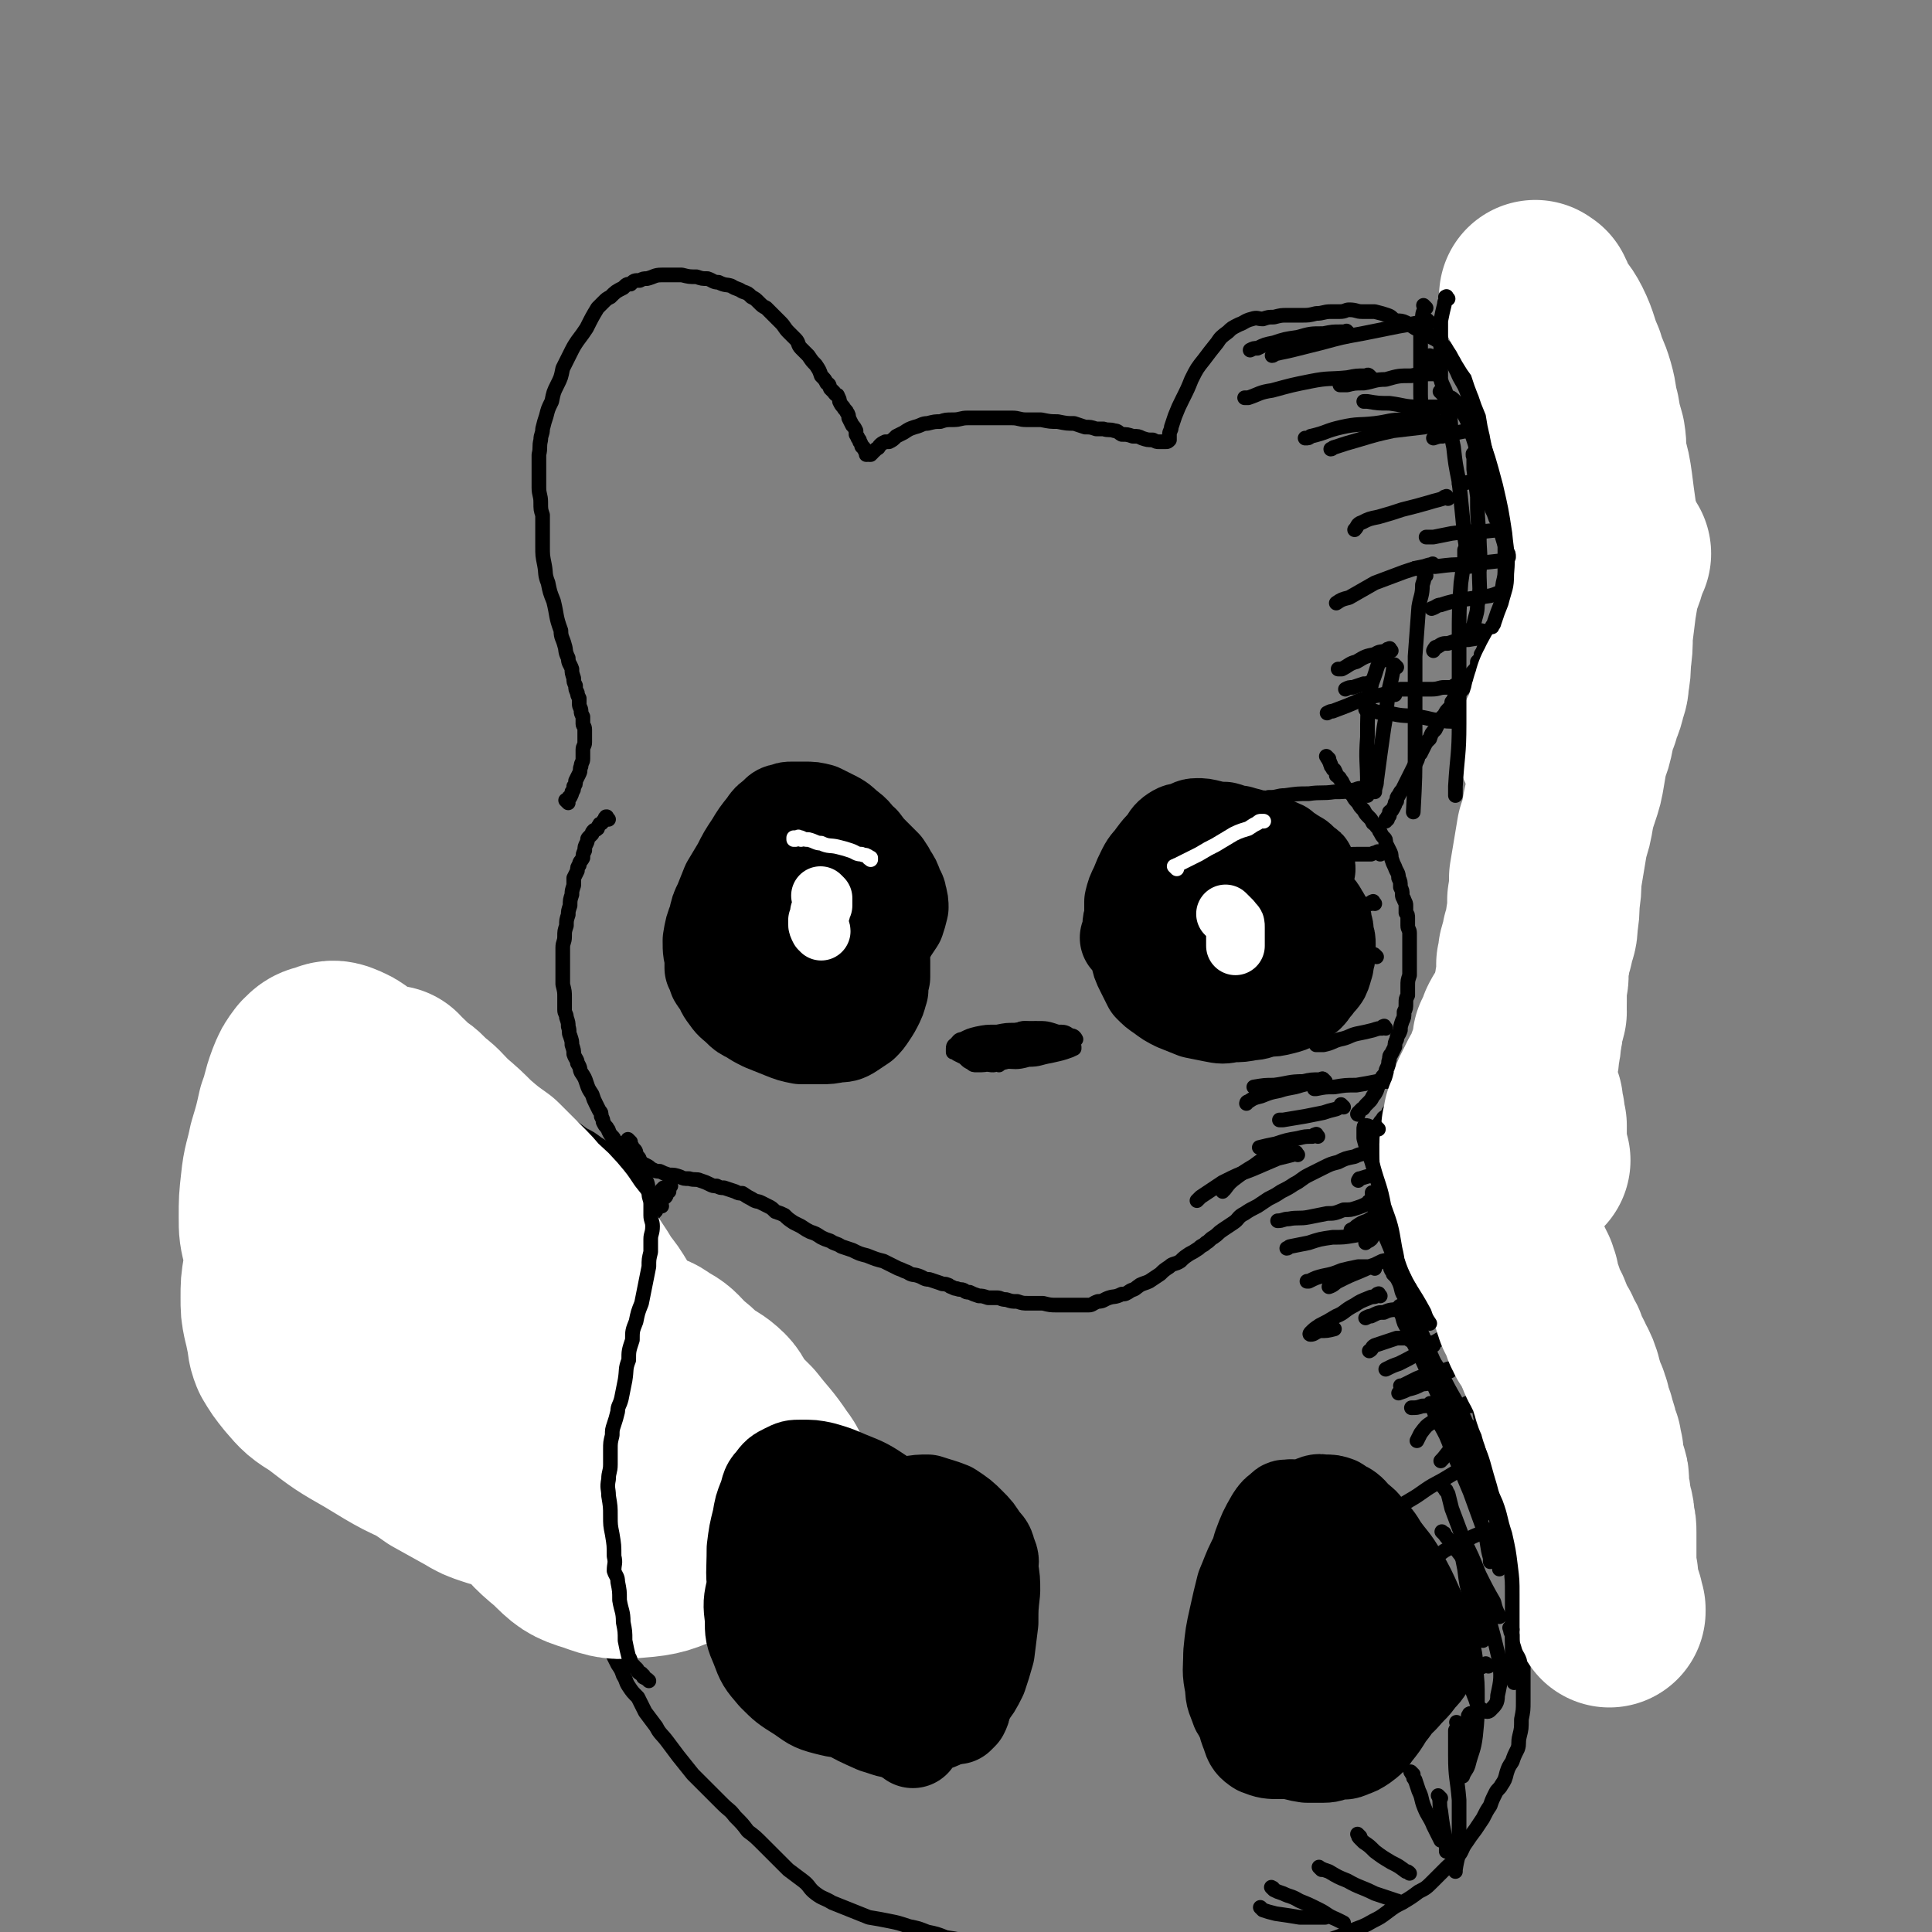 <svg viewBox='0 0 1054 1054' version='1.1' xmlns='http://www.w3.org/2000/svg' xmlns:xlink='http://www.w3.org/1999/xlink'><rect x="0" y="0" width="1054" height="1054" fill="#808080" stroke="none"/><g fill='none' stroke='#000000' stroke-width='8' stroke-linecap='round' stroke-linejoin='round'><path d='M725,414c-1,-1 -1,-1 -1,-1 -1,-1 0,0 0,0 0,0 0,0 0,0 0,1 1,1 1,2 1,1 0,1 1,2 0,1 0,1 1,2 0,1 1,1 1,1 1,2 1,2 1,3 1,1 2,1 2,2 2,2 1,2 2,3 1,2 1,2 2,3 2,2 2,2 3,3 1,2 1,2 3,4 1,2 1,2 3,4 1,2 1,2 3,4 1,1 1,1 2,3 1,1 2,1 2,2 2,2 1,2 2,3 1,2 1,2 2,3 1,1 1,1 1,3 1,2 1,2 2,4 1,2 1,2 1,4 1,3 1,3 2,5 1,3 2,3 2,6 1,2 1,2 1,5 1,2 1,2 1,4 0,2 1,2 1,3 1,2 1,2 1,3 0,2 0,2 0,4 1,1 1,1 1,3 0,2 0,2 0,4 0,2 1,2 1,4 0,3 0,3 0,5 0,3 0,3 0,6 0,3 0,3 0,6 0,3 0,3 0,6 -1,3 -1,3 -1,6 0,2 0,2 0,5 -1,2 -1,2 -1,4 0,3 0,3 -1,5 0,3 0,3 -1,5 -1,3 -1,3 -1,5 -1,3 -2,3 -2,5 -1,2 -1,2 -1,4 -1,2 -1,2 -2,4 -1,1 -1,1 -1,3 -1,2 0,2 -1,4 -1,2 -1,2 -1,3 -1,2 -2,2 -2,3 -2,4 -2,4 -3,7 -1,2 -1,2 -2,3 -1,2 -1,2 -2,3 -1,1 -1,1 -2,2 -1,1 -1,2 -2,2 -1,1 -1,1 -1,1 -1,1 -1,1 -1,2 -1,0 0,-1 0,-1 '/><path d='M332,447c-1,-1 -1,-1 -1,-1 -1,-1 0,0 0,0 0,0 0,0 0,0 0,0 0,-1 0,0 -1,0 -1,0 -1,1 -1,1 -1,1 -1,1 -1,2 -2,1 -2,2 -1,1 -1,2 -1,2 -1,1 -2,1 -2,1 -1,1 -1,1 -1,2 -1,1 -1,1 -2,2 -1,1 0,1 -1,3 -1,2 -1,2 -1,4 -1,2 -1,2 -1,4 -1,2 -2,2 -2,4 -1,1 -1,1 -1,3 -1,2 -1,2 -2,4 0,2 0,2 0,4 -1,3 -1,3 -1,5 -1,3 -1,3 -1,6 -1,3 -1,3 -1,5 -1,3 -1,3 -1,6 -1,3 -1,3 -1,6 0,3 -1,3 -1,6 0,3 0,3 0,5 0,4 0,4 0,7 0,4 0,4 0,8 1,4 1,4 1,7 0,4 0,4 0,7 0,2 1,2 1,4 1,3 1,3 1,5 1,3 0,3 1,5 1,3 1,3 1,5 1,3 1,3 1,5 1,3 2,3 2,5 2,3 1,3 2,5 2,3 2,3 3,6 1,3 1,3 3,6 1,3 1,3 2,5 1,2 1,2 2,4 1,1 1,1 1,3 1,2 1,2 1,3 1,2 1,2 2,3 1,2 1,1 1,2 1,2 1,2 2,3 1,1 1,1 1,2 1,1 1,2 1,2 1,2 2,1 2,2 1,1 0,1 0,2 0,0 0,1 0,1 0,0 0,0 0,0 0,0 0,0 0,0 '/><path d='M310,438c-1,-1 -1,-1 -1,-1 -1,-1 0,0 0,0 0,0 0,0 0,0 0,0 0,0 0,0 -1,-1 0,0 0,0 0,0 0,0 0,0 0,0 0,0 1,-1 0,-1 0,-1 1,-1 1,-2 1,-2 1,-3 1,-1 1,-1 1,-3 1,-1 1,-1 1,-3 1,-2 1,-2 2,-4 1,-2 0,-2 1,-4 0,-2 1,-2 1,-4 0,-2 0,-2 0,-5 0,-2 1,-2 1,-4 0,-2 0,-2 0,-4 0,-2 0,-2 0,-3 0,-2 -1,-2 -1,-3 0,-2 0,-2 0,-4 -1,-2 -1,-2 -1,-3 0,-2 -1,-2 -1,-4 0,-1 0,-1 0,-3 -1,-2 -1,-2 -1,-3 -1,-2 -1,-2 -1,-4 -1,-2 -1,-2 -1,-4 -1,-3 -1,-3 -1,-5 -1,-3 -2,-3 -2,-6 -2,-4 -1,-4 -2,-7 -1,-4 -2,-4 -2,-8 -3,-8 -2,-8 -4,-16 -2,-5 -2,-5 -3,-10 -2,-5 -1,-5 -2,-10 -1,-5 -1,-5 -1,-10 0,-4 0,-4 0,-9 0,-4 0,-4 0,-8 -1,-3 -1,-3 -1,-7 0,-4 -1,-4 -1,-8 0,-5 0,-5 0,-9 0,-5 0,-5 0,-9 1,-4 0,-4 1,-8 0,-3 1,-3 1,-6 1,-4 1,-4 2,-7 1,-4 1,-4 3,-8 1,-5 1,-5 3,-9 2,-4 2,-4 3,-9 2,-4 2,-4 4,-8 2,-4 2,-4 4,-7 3,-4 3,-4 5,-7 3,-6 3,-6 6,-11 2,-2 2,-2 3,-3 2,-2 2,-2 4,-3 3,-3 3,-3 7,-5 2,-2 2,-2 4,-2 2,-2 2,-2 5,-2 2,-1 2,-1 4,-1 4,-1 4,-2 8,-2 2,0 2,0 4,0 4,0 4,0 7,0 4,1 4,1 8,1 3,1 3,1 6,1 3,1 3,2 6,2 4,2 4,1 7,2 3,2 3,1 6,3 3,1 3,1 5,3 2,1 2,1 4,3 2,2 2,2 4,3 2,2 2,2 4,4 2,2 2,2 4,4 2,2 2,3 4,5 2,2 2,2 4,4 2,2 1,3 3,5 2,2 2,2 4,4 2,3 2,3 4,5 2,3 2,3 3,6 2,2 2,2 3,4 2,1 1,1 2,3 1,1 1,1 2,2 1,2 2,1 2,2 1,2 1,2 1,3 1,2 1,2 2,3 1,2 2,2 2,3 1,1 1,2 1,3 1,2 1,2 2,4 1,1 1,1 2,3 0,1 0,1 0,2 1,2 1,1 1,2 1,1 1,1 1,2 1,1 1,2 1,2 0,1 1,1 1,1 1,1 0,1 1,2 0,1 1,0 1,1 0,0 0,1 0,1 0,0 0,0 0,0 0,0 -1,0 0,0 0,-1 0,0 1,0 0,0 0,0 0,0 1,0 1,0 1,0 1,-1 1,-1 1,-1 1,-1 0,-1 1,-1 1,-1 1,-1 1,-1 2,-1 1,-1 2,-2 1,-1 1,-1 3,-2 1,0 1,0 2,0 2,-1 2,-1 4,-3 2,-1 2,-1 4,-2 3,-2 3,-2 6,-3 4,-1 4,-2 7,-2 4,-1 4,-1 7,-1 3,-1 3,-1 7,-1 4,0 4,-1 8,-1 4,0 4,0 9,0 4,0 4,0 8,0 3,0 4,0 7,0 4,0 4,1 8,1 4,0 4,0 8,0 5,1 5,1 9,1 5,1 5,1 9,1 3,1 3,1 6,2 3,0 3,0 6,1 2,0 2,0 4,0 3,1 3,0 6,1 2,0 2,1 4,2 3,0 3,0 6,1 3,0 3,0 5,1 3,1 3,1 6,1 2,1 2,1 3,1 2,0 2,0 3,0 1,0 1,0 1,0 1,0 1,0 2,-1 0,0 0,0 0,0 0,-1 0,-1 0,-1 0,-1 0,-2 0,-2 0,-2 1,-2 1,-4 1,-3 1,-3 2,-6 2,-5 2,-5 4,-9 3,-6 3,-6 5,-11 3,-6 3,-6 7,-11 3,-4 3,-4 7,-9 2,-3 2,-3 6,-6 2,-2 2,-2 6,-4 3,-1 3,-2 7,-3 3,-1 3,0 6,0 3,-1 3,-1 6,-1 4,-1 4,-1 7,-1 4,0 4,0 8,0 4,0 4,0 8,-1 4,0 4,-1 8,-1 2,0 2,0 5,0 3,0 3,-1 5,-1 4,0 4,1 7,1 4,0 4,0 7,0 4,1 4,1 7,2 3,1 2,2 5,3 2,0 3,0 5,1 2,1 2,1 5,3 2,1 2,1 5,2 2,1 2,1 4,3 2,1 2,1 5,3 2,2 2,2 4,4 2,2 2,2 4,5 2,2 2,2 4,5 2,3 2,3 3,5 2,3 2,3 3,6 1,3 1,3 3,7 1,3 1,3 2,7 1,3 1,3 2,7 2,4 1,4 3,8 1,4 1,4 2,8 1,4 1,4 2,8 0,4 0,4 1,8 1,4 0,4 1,9 0,4 1,4 1,8 0,3 0,3 0,6 0,3 0,3 0,6 0,2 0,2 0,4 0,2 0,2 0,4 0,4 0,4 0,7 0,5 0,5 -1,9 -1,6 0,6 -1,11 -1,5 -2,5 -3,10 -1,4 -1,4 -3,8 -1,2 -1,2 -2,4 -2,3 -1,3 -3,6 0,2 0,2 -2,4 0,2 0,2 -1,4 -2,2 -2,2 -3,4 -1,2 -1,2 -2,4 -1,2 -1,2 -2,3 -2,2 -2,2 -4,4 -1,1 -1,2 -2,3 0,1 0,2 -1,3 -2,2 -2,2 -3,4 -2,2 -2,2 -3,4 -1,2 -1,2 -2,4 -2,2 -2,2 -3,5 -2,2 -2,2 -3,4 -1,2 -1,2 -2,4 -2,2 -1,2 -2,4 -1,2 -1,2 -2,4 -1,2 -1,2 -2,4 -1,2 -1,2 -2,4 -1,2 -1,2 -2,4 -1,1 -1,1 -2,3 -1,1 -1,1 -1,3 -1,1 -1,1 -1,2 -1,2 -1,2 -1,2 -1,2 -1,1 -2,2 0,1 0,1 0,2 -1,1 -1,0 -1,1 0,0 0,1 0,1 0,0 0,0 -1,0 0,0 0,0 0,0 0,0 0,0 0,1 0,0 0,0 0,0 '/><path d='M545,581c-1,-1 -1,-1 -1,-1 -1,-1 0,0 0,0 0,0 0,0 0,0 0,0 0,0 0,0 -2,0 -1,1 -2,1 -2,0 -2,0 -4,-1 -1,0 -1,0 -3,0 -2,-1 -2,-1 -4,-1 -2,-1 -3,-1 -5,-2 -2,-1 -2,-1 -4,-2 -1,-1 -1,-1 -2,-1 0,-1 0,-2 0,-2 0,-2 1,-2 1,-2 2,-2 2,-3 4,-3 4,-2 4,-2 8,-3 5,-1 5,-1 11,-1 5,-1 5,-1 10,-1 3,0 2,-1 5,-1 2,0 2,1 3,1 1,0 1,0 2,0 0,0 0,1 0,1 -1,0 -1,0 -1,1 -1,0 -1,0 -2,1 -1,0 -1,0 -3,0 -3,1 -3,1 -5,1 -4,1 -4,1 -7,1 -4,0 -4,0 -7,0 -3,0 -3,0 -5,0 -2,0 -2,0 -3,0 -1,0 -1,0 -2,0 '/><path d='M551,577c-1,-1 -1,-1 -1,-1 -1,-1 -1,0 -1,0 -1,0 -2,0 -3,0 -2,0 -2,0 -3,0 -2,0 -1,1 -3,1 0,0 0,0 0,0 0,0 0,-1 0,-1 1,-1 1,-1 2,-1 3,-1 2,-1 5,-2 5,-1 5,-2 9,-3 6,-1 7,-1 13,-1 5,0 5,0 11,0 2,0 2,0 5,1 0,0 1,0 1,1 0,0 0,1 0,1 -2,1 -2,1 -5,2 -3,1 -4,1 -8,2 -6,1 -6,2 -12,2 -7,2 -7,1 -14,1 -6,1 -6,1 -12,1 -3,-1 -3,-1 -5,-1 -1,-1 -2,-1 -2,-2 0,-1 0,-1 1,-3 1,-1 2,-1 4,-3 3,-3 3,-3 7,-5 5,-2 5,-2 11,-3 7,-2 7,-2 14,-2 6,0 6,0 12,2 4,0 4,0 7,2 1,0 2,0 3,2 0,0 -1,0 -1,0 -1,1 -1,1 -2,2 -2,1 -2,1 -5,2 -5,2 -5,2 -11,4 -7,2 -7,2 -15,3 -6,2 -6,2 -12,2 -4,1 -4,1 -8,1 -2,0 -2,0 -3,-1 -2,-1 -2,-1 -3,-2 0,-1 0,-2 1,-3 0,-2 0,-2 1,-4 1,-2 1,-2 4,-4 2,-1 2,-2 6,-3 3,0 4,0 8,0 5,0 5,0 10,0 5,0 5,0 10,2 3,0 3,0 6,1 1,1 1,1 2,1 1,1 1,1 1,1 -1,1 -1,1 -3,2 -3,0 -3,0 -6,0 -5,1 -5,2 -10,2 -6,1 -6,1 -11,1 -4,0 -4,0 -8,0 -2,0 -2,0 -3,-1 '/><path d='M339,625c-1,-1 -1,-1 -1,-1 -1,-1 0,0 0,0 0,0 0,0 0,0 0,0 0,0 0,0 -1,-1 0,0 0,0 0,0 0,0 1,1 0,1 0,1 1,2 1,1 1,1 2,2 1,1 1,1 2,2 0,0 0,0 1,1 1,1 1,1 1,1 2,1 2,1 3,1 2,1 2,1 4,2 2,1 2,2 3,2 2,1 2,1 4,1 2,1 2,1 5,2 3,0 3,0 6,1 2,1 2,1 5,1 3,1 4,0 6,1 3,1 3,1 5,2 2,1 2,1 4,1 2,1 2,1 4,1 3,1 3,1 6,2 2,1 2,1 4,1 3,2 3,2 5,3 3,2 3,1 5,2 2,1 2,1 4,2 2,1 2,1 4,3 3,1 3,1 5,2 2,2 2,2 5,4 2,1 2,1 4,2 3,2 3,2 5,3 3,1 3,1 6,3 2,1 2,1 5,2 3,2 3,1 6,3 3,1 3,1 6,2 4,2 4,2 8,3 5,2 5,2 9,3 4,2 4,2 8,4 3,1 2,1 5,2 3,2 3,1 6,2 3,1 3,2 6,2 3,1 3,1 6,2 2,1 2,0 4,1 1,0 1,1 2,1 2,1 2,1 3,1 2,1 2,0 4,1 1,1 1,1 3,1 2,1 2,1 5,2 2,0 2,0 5,1 2,0 2,0 5,0 2,0 2,1 5,1 3,1 3,1 6,1 3,1 3,1 6,1 4,0 4,0 8,0 4,1 4,1 8,1 3,0 3,0 6,0 3,0 3,0 6,0 2,0 2,0 5,0 2,0 2,-1 5,-2 3,0 3,-1 6,-2 3,-1 3,0 7,-2 2,0 2,0 5,-2 3,-1 2,-1 5,-3 2,-1 3,-1 5,-2 3,-2 3,-2 6,-4 2,-2 2,-2 5,-4 2,-2 3,-1 6,-3 2,-2 2,-2 5,-4 2,-1 2,-1 5,-3 2,-2 2,-1 4,-3 2,-1 2,-2 4,-3 3,-2 2,-2 5,-4 3,-2 3,-2 6,-4 3,-2 2,-3 6,-5 3,-2 3,-2 7,-4 3,-2 3,-2 6,-4 4,-2 4,-2 7,-4 4,-2 4,-2 7,-4 4,-2 4,-3 8,-5 4,-2 4,-2 8,-4 4,-2 4,-2 8,-3 4,-2 4,-2 9,-3 4,-2 4,-1 8,-3 4,-2 4,-2 8,-4 3,-1 3,-1 6,-2 2,0 2,0 4,-1 1,0 1,0 3,0 0,0 0,-1 1,-1 0,0 0,0 0,0 1,0 1,0 1,0 0,0 0,0 0,0 0,0 0,0 0,-1 0,0 0,0 0,0 0,0 0,0 0,0 0,0 0,0 0,1 0,0 0,0 0,0 '/><path d='M759,608c-1,-1 -1,-1 -1,-1 -1,-1 0,0 0,0 0,0 0,0 0,0 -1,1 -1,1 -2,2 -1,1 -1,0 -2,2 -1,1 -1,1 -2,3 0,1 0,1 -1,3 -1,3 -1,3 -1,6 0,4 1,4 2,9 2,7 2,6 4,13 2,7 2,7 4,14 2,7 2,7 4,13 2,5 2,5 3,9 2,5 2,5 4,9 2,4 2,3 3,7 2,4 2,4 4,7 2,4 2,4 4,8 3,4 3,4 5,9 3,5 3,5 5,10 2,4 2,4 4,8 2,5 2,5 4,10 2,5 2,5 4,10 2,5 1,5 3,10 1,5 1,6 2,10 2,5 2,5 3,9 2,5 1,5 2,10 1,5 2,5 2,9 1,5 1,5 2,10 1,4 1,4 1,9 1,4 1,4 2,8 1,4 0,4 1,8 1,4 1,4 1,8 1,3 1,3 2,6 1,4 1,4 1,8 1,4 2,4 2,8 1,5 1,5 1,10 1,5 1,5 1,10 1,5 1,5 1,10 0,4 0,4 0,9 0,4 0,4 0,8 0,5 0,5 0,9 0,5 0,5 -1,10 0,5 0,5 -1,9 -1,4 0,4 -1,7 -2,4 -2,4 -3,7 -2,3 -2,3 -3,6 -1,4 -1,4 -3,7 -1,2 -2,2 -3,4 -2,4 -2,4 -3,7 -2,3 -2,3 -4,7 -2,3 -2,3 -4,6 -3,4 -3,4 -5,7 -3,4 -2,5 -5,8 -3,4 -3,3 -6,6 -4,4 -4,4 -7,7 -4,4 -4,4 -8,6 -4,3 -4,3 -9,6 -4,2 -4,2 -8,5 -4,3 -4,3 -8,5 -5,3 -6,3 -11,5 -6,3 -6,3 -12,5 -7,3 -7,3 -14,5 -7,2 -7,2 -13,3 -6,0 -6,0 -11,0 -5,1 -6,1 -11,1 -5,0 -4,1 -9,1 -5,1 -5,0 -10,0 -5,1 -5,1 -10,1 -4,1 -4,1 -9,1 -4,1 -4,1 -8,1 -4,0 -4,1 -8,1 -3,0 -3,0 -7,0 -4,0 -4,-1 -8,-1 -5,0 -5,0 -10,0 -5,-1 -5,-1 -11,-1 -6,-1 -6,-1 -12,-1 -5,-1 -5,-1 -10,-2 -5,-1 -5,-2 -10,-2 -6,-2 -6,-1 -12,-2 -7,-2 -7,-2 -14,-3 -6,-2 -6,-2 -13,-3 -5,-2 -5,-2 -10,-3 -5,-2 -5,-2 -10,-3 -6,-2 -6,-2 -11,-3 -5,-1 -5,-1 -11,-2 -5,-2 -5,-2 -10,-4 -5,-2 -5,-2 -10,-4 -5,-3 -5,-2 -9,-5 -4,-3 -3,-4 -7,-7 -4,-3 -4,-3 -8,-6 -3,-3 -3,-3 -6,-6 -4,-4 -4,-4 -8,-8 -4,-4 -4,-4 -8,-7 -3,-4 -3,-4 -7,-8 -3,-4 -3,-3 -7,-7 -4,-4 -4,-4 -8,-8 -4,-4 -4,-4 -8,-8 -4,-5 -4,-5 -8,-10 -3,-4 -3,-4 -6,-8 -3,-4 -4,-4 -6,-8 -3,-4 -3,-4 -6,-8 -2,-4 -2,-4 -4,-8 -3,-3 -3,-3 -5,-6 -2,-3 -1,-3 -3,-6 -1,-3 -1,-3 -3,-6 -2,-4 -2,-4 -4,-8 -2,-4 -2,-4 -4,-8 -2,-5 -2,-5 -4,-9 -2,-4 -2,-4 -3,-8 -1,-5 -1,-5 -2,-9 -1,-5 0,-5 -1,-10 0,-5 0,-5 -1,-10 0,-5 -1,-5 -1,-9 -1,-4 -1,-4 -1,-9 -1,-5 -1,-5 -1,-9 0,-5 0,-5 0,-10 1,-5 1,-5 1,-10 0,-5 0,-5 0,-10 1,-4 1,-4 1,-8 0,-3 0,-3 0,-6 0,-4 0,-4 1,-7 0,-3 0,-3 1,-6 1,-3 1,-3 1,-6 1,-3 1,-3 2,-6 1,-2 1,-2 1,-4 1,-2 2,-2 2,-4 1,-3 1,-3 1,-5 1,-3 1,-3 2,-6 1,-3 2,-3 2,-5 1,-3 1,-3 1,-6 1,-3 2,-3 3,-5 1,-3 1,-3 2,-6 2,-2 2,-2 2,-5 1,-2 1,-2 2,-5 1,-2 1,-2 2,-5 1,-3 1,-3 2,-5 1,-3 2,-3 2,-5 2,-2 2,-2 2,-5 1,-2 1,-3 1,-5 1,-2 2,-2 3,-4 1,-2 1,-2 2,-4 2,-2 1,-2 2,-3 1,-2 2,-2 2,-3 1,-1 1,-2 1,-2 1,-2 1,-2 2,-3 1,-2 1,-1 2,-2 1,-1 0,-1 1,-2 0,-1 1,-1 1,-1 0,-1 0,-1 0,-1 0,-1 0,-1 0,-1 0,-1 1,-1 1,-1 0,0 0,0 -1,0 0,0 -1,0 -1,0 -1,1 -1,1 -2,1 -1,1 -1,1 -1,1 '/><path d='M361,658c-1,-1 -1,-1 -1,-1 -1,-1 0,0 0,0 0,0 0,0 0,0 -1,-1 -1,-1 -2,-2 -1,-1 -1,-1 -2,-2 -1,-1 0,-1 -1,-2 -2,-2 -2,-2 -3,-3 -3,-4 -3,-4 -6,-7 -2,-2 -2,-2 -4,-4 -4,-4 -4,-4 -8,-7 -3,-3 -3,-3 -8,-6 -4,-3 -4,-3 -8,-5 -4,-3 -4,-3 -7,-5 -4,-3 -4,-3 -8,-5 -4,-3 -4,-3 -8,-5 -4,-2 -4,-3 -9,-5 -4,-2 -4,-2 -8,-4 -4,-2 -3,-2 -7,-4 -3,-2 -3,-2 -7,-4 -4,-2 -4,-2 -8,-3 -4,-1 -4,-1 -9,-2 -4,-2 -4,-1 -8,-2 -5,-1 -5,-2 -9,-2 -4,-1 -4,-1 -8,-1 -4,-1 -4,-2 -8,-2 -5,0 -5,0 -9,0 -4,0 -4,0 -9,0 -4,1 -4,1 -8,2 -4,1 -4,1 -8,2 -4,2 -4,1 -7,3 -3,1 -3,2 -6,3 -2,2 -2,2 -4,4 -2,2 -1,2 -3,4 -2,3 -2,3 -4,5 -2,3 -2,3 -4,5 -3,3 -3,3 -5,6 -2,2 -2,2 -3,5 -2,2 -2,2 -3,4 -1,3 -1,3 -2,6 -2,4 -1,4 -2,8 -1,4 -1,4 -2,7 -1,4 -2,4 -2,8 -1,4 -1,4 -2,8 -1,5 0,5 -1,10 0,5 0,5 -1,9 0,5 -1,5 -1,9 0,4 0,4 0,8 0,3 0,3 1,7 1,5 1,5 1,10 1,6 1,6 2,12 2,6 2,6 4,12 2,5 2,5 4,9 2,5 3,5 5,9 2,4 2,4 4,8 2,4 3,4 5,7 2,4 2,4 4,8 3,4 3,4 6,7 3,4 3,4 6,7 2,3 3,3 5,5 3,3 3,3 6,6 3,3 4,3 6,5 4,3 4,3 6,6 3,3 3,3 5,6 3,3 4,2 7,5 3,2 3,3 6,5 4,2 4,2 7,4 4,2 4,2 8,4 5,2 5,2 9,4 5,3 5,3 10,5 5,2 5,2 9,4 3,2 3,1 7,3 3,1 3,2 7,3 4,1 4,1 8,2 5,2 4,2 9,4 4,1 4,1 7,2 3,1 3,1 6,2 2,0 2,0 3,1 2,0 2,1 3,1 1,0 1,0 2,0 2,1 2,1 3,1 2,0 2,0 3,1 2,1 1,1 3,1 1,1 1,1 2,1 1,1 1,1 2,1 1,0 1,0 1,0 0,-1 0,-1 0,-1 0,0 0,0 0,0 -1,0 -1,0 -1,0 '/><path d='M325,863c-1,-1 -1,-1 -1,-1 -1,-1 0,0 -1,0 0,0 -1,-1 -2,-1 0,0 0,0 -1,1 0,0 -1,0 -1,0 -1,0 0,1 0,1 0,0 0,0 1,1 1,0 1,0 2,0 1,1 1,1 3,1 2,1 2,2 5,2 3,2 3,1 6,2 3,2 3,2 7,3 5,2 5,2 9,2 5,1 5,1 10,2 5,0 5,0 10,0 5,1 5,1 10,2 5,1 5,1 10,1 4,0 4,0 8,0 3,0 3,0 6,0 2,0 2,0 3,0 2,0 1,-1 2,-1 1,-1 2,0 2,0 2,-1 2,-2 3,-3 0,0 1,0 1,0 '/></g>
<g fill='none' stroke='#FFFFFF' stroke-width='105' stroke-linecap='round' stroke-linejoin='round'><path d='M347,782c-1,-1 -1,-1 -1,-1 -1,-1 -1,0 -1,0 -2,-1 -2,-1 -3,-1 -2,-1 -2,-1 -2,-2 0,-3 0,-4 2,-6 3,-4 3,-3 8,-6 6,-5 6,-6 13,-8 7,-2 8,-1 15,0 5,1 6,1 10,4 5,4 5,5 7,10 4,8 3,9 4,17 2,11 3,11 2,22 -1,9 -2,9 -5,17 -3,6 -3,7 -8,10 -3,2 -5,2 -8,1 -6,-2 -6,-3 -10,-7 -8,-8 -8,-8 -14,-18 -9,-14 -10,-14 -16,-29 -6,-12 -6,-12 -9,-26 -1,-7 -2,-8 0,-14 1,-4 2,-4 4,-6 3,-2 3,-3 7,-3 4,-1 4,-1 8,-1 5,1 5,1 9,4 6,3 6,4 10,8 6,6 6,6 10,14 5,8 5,8 7,17 3,9 3,9 4,18 1,8 1,9 -1,16 -2,7 -3,7 -7,12 -4,5 -4,5 -9,8 -5,3 -6,4 -12,4 -5,1 -6,1 -11,-1 -6,-4 -6,-5 -10,-10 -7,-9 -7,-9 -11,-19 -5,-9 -4,-10 -7,-20 -2,-6 -3,-6 -3,-13 0,-5 0,-5 2,-10 2,-6 2,-6 6,-12 3,-5 3,-5 7,-9 3,-3 4,-3 7,-4 3,-2 3,-2 6,-2 4,1 5,1 8,2 6,3 6,3 11,7 9,7 9,7 17,15 11,11 11,11 22,22 7,9 8,9 14,18 3,4 3,4 4,8 0,2 -1,2 -2,4 -4,4 -4,4 -9,8 -7,6 -6,7 -14,12 -12,7 -12,7 -25,13 -12,5 -13,6 -26,7 -11,1 -12,1 -23,-3 -10,-3 -11,-4 -19,-12 -11,-9 -11,-10 -20,-22 -11,-13 -11,-13 -19,-28 -7,-13 -8,-13 -11,-27 -4,-15 -3,-15 -3,-30 0,-14 0,-14 1,-27 1,-6 1,-6 2,-12 1,-2 1,-2 3,-4 0,-1 1,-1 2,-2 2,0 2,0 4,0 3,0 3,1 5,1 5,2 5,1 9,3 8,4 8,4 14,8 10,7 11,7 20,14 11,10 11,10 21,20 10,10 9,11 17,21 6,8 6,8 10,15 2,4 3,4 3,8 0,3 0,4 -1,6 -2,4 -3,5 -5,8 -4,5 -4,5 -9,9 -6,4 -6,5 -12,8 -8,3 -8,3 -16,5 -9,2 -10,2 -19,2 -13,-1 -14,-1 -26,-4 -17,-5 -17,-6 -34,-13 -19,-8 -19,-8 -37,-19 -14,-8 -14,-8 -27,-18 -8,-5 -8,-5 -14,-12 -4,-5 -4,-5 -7,-10 -2,-5 -1,-5 -2,-9 -1,-5 -1,-5 -2,-9 -1,-5 -1,-5 -1,-11 0,-7 0,-7 1,-13 1,-7 0,-7 1,-14 1,-5 1,-6 3,-11 2,-5 2,-5 4,-9 3,-4 3,-4 7,-7 4,-4 3,-5 8,-7 4,-2 5,-2 9,-2 6,-1 6,-1 11,0 6,2 6,2 11,5 6,4 6,4 12,8 8,7 8,7 15,14 9,10 8,10 16,21 8,11 8,11 14,22 6,10 5,10 9,20 4,7 3,7 6,14 2,7 2,7 4,14 2,6 2,6 3,12 2,6 2,6 2,12 0,6 0,6 -1,11 0,4 0,4 -1,8 0,3 0,3 -1,5 -1,1 -1,2 -2,2 -1,1 -2,1 -3,1 -2,0 -2,0 -4,0 -3,0 -3,0 -6,-1 -6,-2 -6,-2 -11,-5 -9,-5 -9,-5 -18,-10 -11,-8 -12,-7 -22,-15 -12,-9 -13,-9 -23,-19 -10,-9 -11,-9 -18,-21 -8,-11 -7,-11 -12,-24 -5,-11 -5,-11 -8,-23 -3,-9 -4,-8 -5,-17 -2,-8 -2,-8 -2,-15 0,-9 0,-9 1,-18 1,-10 2,-10 4,-20 3,-10 3,-10 5,-19 3,-8 2,-8 5,-16 2,-5 2,-5 5,-9 3,-3 3,-3 7,-4 3,-1 4,-2 7,-1 5,2 5,2 9,5 6,5 6,5 10,10 7,7 8,7 14,14 9,11 8,11 17,22 10,14 11,14 20,27 9,13 9,13 16,26 5,8 5,8 8,17 3,6 2,6 4,12 2,5 2,6 4,10 2,5 2,5 4,9 3,7 3,7 5,13 4,9 4,9 8,18 4,10 4,10 9,19 3,8 3,8 7,15 2,3 2,3 4,6 0,2 0,2 0,4 0,0 0,0 0,1 0,0 0,0 0,0 0,0 0,0 0,0 -2,-1 -2,-1 -3,-2 -1,-1 -1,-1 -2,-2 -3,-3 -3,-3 -6,-6 -6,-6 -6,-6 -12,-13 -9,-12 -9,-12 -18,-25 -12,-18 -12,-18 -23,-36 -11,-19 -11,-20 -20,-39 -7,-14 -7,-14 -13,-29 -4,-10 -3,-11 -7,-22 -2,-8 -2,-8 -4,-16 -1,-7 -1,-7 -2,-13 -1,-4 -1,-4 -2,-8 0,-1 0,-1 0,-2 0,-1 0,-2 1,-2 1,0 1,0 1,0 1,1 1,1 1,2 2,1 2,1 3,2 2,2 2,2 4,4 4,3 5,3 8,7 7,5 6,5 12,11 7,6 7,6 13,12 7,6 7,6 14,11 6,6 6,6 11,11 6,6 6,6 10,11 6,5 6,5 11,11 4,6 4,6 8,11 4,6 4,6 8,11 4,6 4,6 7,11 4,5 4,5 7,10 3,5 3,5 6,10 2,4 3,4 5,7 2,3 1,3 3,6 1,2 1,2 2,3 1,2 1,1 3,3 1,1 1,0 1,1 1,1 1,2 2,3 0,0 0,0 1,1 0,0 0,1 0,1 0,1 1,0 1,1 0,0 0,1 0,1 0,0 1,0 1,0 0,1 -1,1 -1,1 0,0 0,1 0,1 '/></g>
<g fill='none' stroke='#000000' stroke-width='53' stroke-linecap='round' stroke-linejoin='round'><path d='M617,513c-1,-1 -1,-1 -1,-1 -1,-1 0,0 0,0 0,0 0,0 0,0 0,-1 0,-1 1,-1 0,-2 0,-2 2,-3 1,-2 1,-2 3,-4 2,-3 2,-4 4,-6 4,-4 4,-4 7,-6 5,-4 5,-4 9,-6 4,-3 4,-3 8,-4 4,-2 4,-2 8,-2 4,-1 4,-2 7,-2 4,0 4,0 7,0 3,0 3,1 6,1 3,0 3,0 5,0 3,1 3,1 5,1 3,1 3,1 5,2 2,2 2,1 3,3 2,1 1,1 2,2 1,2 1,1 1,2 1,2 1,2 1,3 1,2 1,2 1,4 0,2 1,2 1,4 0,3 0,3 0,6 -1,3 -1,3 -1,6 -1,3 -1,3 -2,5 -1,3 -1,3 -3,5 -2,3 -2,2 -5,5 -2,2 -2,3 -5,5 -3,2 -3,2 -6,4 -3,2 -3,2 -7,3 -3,2 -3,2 -7,2 -4,1 -4,1 -7,1 -4,-1 -4,-1 -8,-1 -4,-2 -4,-2 -8,-3 -4,-2 -4,-2 -8,-4 -4,-3 -4,-3 -7,-5 -3,-3 -2,-3 -4,-6 -2,-3 -2,-3 -3,-5 -1,-3 -1,-3 -1,-5 -1,-2 -1,-3 -1,-5 1,-3 1,-3 2,-6 2,-3 2,-4 4,-7 3,-4 3,-4 6,-8 3,-3 3,-3 6,-6 3,-3 3,-3 7,-6 3,-2 3,-2 7,-4 3,-1 3,-2 7,-2 4,-1 4,-1 7,-1 3,-1 3,-1 6,-1 4,1 4,1 7,2 5,2 5,1 9,3 4,2 5,2 9,4 4,2 4,2 7,5 3,1 3,1 5,3 2,1 2,2 3,3 2,2 2,2 3,4 2,2 2,2 3,4 2,2 2,2 3,4 2,3 2,3 2,5 1,3 1,3 1,6 1,3 1,3 1,5 0,3 0,3 0,5 0,3 -1,3 -1,6 -1,3 -1,4 -2,6 -2,3 -3,3 -4,5 -2,2 -2,3 -4,5 -3,2 -3,2 -6,4 -4,2 -4,2 -8,3 -4,1 -4,1 -8,1 -5,1 -5,2 -9,2 -5,1 -5,1 -10,1 -5,1 -5,1 -10,0 -5,-1 -5,-1 -10,-2 -5,-2 -5,-2 -10,-4 -4,-2 -4,-2 -8,-5 -3,-2 -3,-2 -6,-5 -2,-4 -2,-4 -4,-8 -2,-4 -2,-4 -3,-9 -2,-4 -1,-4 -2,-8 -1,-4 -2,-4 -2,-7 0,-3 1,-3 1,-6 0,-4 0,-4 0,-7 1,-4 1,-4 3,-8 2,-5 2,-5 4,-9 2,-4 3,-4 5,-7 3,-4 3,-4 6,-7 2,-3 2,-4 5,-6 3,-2 3,-1 6,-2 3,-1 3,-2 6,-2 3,0 3,0 7,1 4,1 4,1 8,1 4,1 4,2 8,2 3,1 4,1 7,2 3,1 3,0 6,1 3,1 2,2 5,3 2,1 3,1 5,2 2,2 2,2 4,3 2,2 2,1 3,2 2,1 2,1 3,2 1,1 1,1 1,2 1,0 1,0 1,0 1,1 1,1 1,1 1,0 1,0 1,1 0,0 0,0 0,0 0,0 0,0 0,0 0,0 0,0 0,0 0,0 0,0 -1,0 '/><path d='M687,512c-1,-1 -1,-1 -1,-1 -1,-1 0,0 0,0 -1,0 -1,0 -2,0 -3,0 -3,-1 -6,-1 -3,0 -3,0 -6,0 -2,0 -2,0 -5,1 0,0 -1,0 -1,0 0,0 0,1 0,1 0,1 0,1 0,2 0,1 0,1 1,2 2,2 2,2 5,4 0,1 0,1 1,2 '/><path d='M398,518c-1,-1 -1,-1 -1,-1 -1,-1 0,0 0,0 0,0 -1,0 -2,-1 -1,0 -1,0 -2,-1 -1,-1 -1,-1 -2,-2 0,-1 0,-1 1,-3 0,-1 0,-1 1,-2 0,-2 0,-2 2,-5 1,-3 1,-3 3,-7 2,-4 2,-4 4,-8 4,-6 3,-6 7,-10 3,-4 4,-4 8,-7 3,-3 3,-4 6,-6 3,-2 3,-2 6,-2 2,-1 2,-1 4,-1 2,0 2,0 4,0 2,0 2,0 4,0 2,1 2,2 4,2 2,2 3,1 5,2 2,2 2,2 4,3 2,2 2,1 4,3 2,2 1,2 3,4 2,2 2,2 4,4 2,3 1,3 2,6 2,3 2,3 2,5 1,3 2,3 2,5 0,3 0,3 0,6 0,3 0,3 0,6 0,3 0,3 -1,6 -1,3 0,3 -1,5 -2,4 -2,4 -4,7 -2,4 -2,4 -4,7 -3,4 -3,4 -7,7 -3,3 -3,3 -7,5 -4,2 -4,2 -8,3 -5,1 -5,1 -10,1 -6,0 -6,0 -12,-1 -7,-2 -7,-1 -13,-4 -5,-2 -5,-2 -8,-5 -3,-3 -3,-3 -5,-6 -1,-3 -1,-3 -2,-5 0,-3 0,-3 0,-5 1,-4 1,-4 2,-8 2,-6 3,-5 5,-11 4,-6 4,-6 7,-12 3,-6 3,-6 7,-11 3,-5 3,-5 7,-9 3,-4 3,-4 7,-7 3,-3 3,-4 6,-6 2,-2 2,-1 5,-2 2,-1 2,-2 4,-2 2,0 2,1 3,1 3,2 3,2 6,3 4,2 4,2 7,4 3,2 3,2 6,4 3,3 4,3 6,5 2,3 2,3 3,6 1,3 1,3 2,5 2,3 1,3 2,6 2,4 2,4 3,7 2,4 2,4 2,8 1,5 1,5 1,10 0,5 1,5 1,10 0,5 0,5 0,9 -1,4 -1,4 -1,7 -1,3 -1,4 -2,6 -2,4 -2,4 -4,7 -2,3 -2,3 -4,5 -3,2 -3,2 -6,4 -3,2 -4,2 -7,2 -5,1 -5,1 -9,1 -6,0 -6,0 -11,0 -5,-1 -5,-1 -10,-3 -5,-2 -5,-2 -10,-4 -4,-2 -4,-2 -7,-4 -4,-2 -4,-2 -6,-4 -3,-3 -4,-3 -6,-6 -3,-4 -3,-4 -4,-8 -3,-6 -3,-6 -4,-11 -2,-6 -2,-6 -2,-12 1,-6 1,-6 3,-11 1,-5 1,-5 3,-9 2,-5 2,-5 4,-10 3,-5 3,-5 6,-10 3,-6 3,-6 7,-12 3,-5 3,-5 7,-10 2,-3 2,-3 5,-5 2,-2 2,-3 5,-3 2,-1 2,-1 4,-1 4,0 4,0 7,0 4,0 4,0 8,1 4,2 4,2 8,4 4,2 4,3 8,6 4,3 3,4 7,7 3,4 3,4 6,7 3,3 3,3 6,6 2,3 2,3 3,5 2,3 2,3 3,6 1,3 2,3 2,5 1,3 1,4 1,6 -1,4 -1,4 -2,7 -2,3 -2,3 -4,6 -2,4 -2,4 -5,7 -3,4 -3,4 -7,6 -4,3 -4,3 -9,5 -5,2 -5,2 -11,3 -5,2 -5,2 -10,2 -3,0 -3,0 -6,-1 -2,-1 -2,-1 -2,-3 -2,-2 -2,-2 -2,-5 0,-3 1,-3 1,-7 1,-4 1,-4 2,-7 1,-3 2,-3 3,-4 1,-1 2,-2 2,-2 2,1 2,2 2,3 2,2 2,2 3,4 2,4 2,4 3,8 2,3 2,3 4,7 2,3 2,4 3,7 1,1 1,1 2,2 '/><path d='M689,896c-1,-1 -1,-1 -1,-1 -1,-1 0,0 0,0 0,0 0,-1 -1,-2 0,-1 0,-2 1,-4 0,-4 0,-4 1,-8 1,-6 1,-6 3,-12 2,-5 2,-5 5,-10 2,-4 2,-3 4,-6 3,-3 3,-3 5,-5 3,-3 3,-2 6,-4 2,-1 2,-2 5,-2 2,-1 2,-1 5,-2 2,0 2,0 5,0 2,-1 3,-1 5,0 3,1 3,1 6,2 3,1 3,1 5,3 4,2 4,3 7,5 3,3 4,3 6,5 2,3 2,3 4,6 2,4 2,4 3,8 2,5 2,5 3,9 1,4 1,4 2,7 1,4 1,4 1,7 0,4 0,4 0,7 0,4 0,4 0,8 -1,4 -1,4 -2,8 -2,5 -2,5 -5,10 -2,5 -2,5 -6,10 -3,5 -3,5 -7,10 -2,3 -2,3 -6,6 -3,2 -3,2 -6,3 -4,2 -4,1 -7,1 -4,1 -4,2 -8,2 -5,0 -5,0 -9,0 -6,-1 -6,-1 -10,-3 -5,-2 -5,-2 -10,-4 -4,-2 -4,-2 -7,-5 -4,-3 -4,-3 -6,-6 -2,-3 -2,-4 -4,-7 -2,-6 -3,-6 -3,-12 -2,-9 -1,-9 -1,-18 1,-10 1,-10 3,-19 2,-9 2,-9 4,-17 3,-7 3,-8 6,-14 4,-6 4,-6 9,-11 4,-5 4,-5 8,-9 3,-4 3,-4 7,-7 4,-3 4,-3 7,-4 4,-2 4,-1 7,-1 3,0 3,0 6,1 3,2 3,2 5,3 3,2 3,3 5,5 4,3 4,3 6,6 5,5 5,5 8,10 5,7 6,7 10,14 5,9 5,9 9,18 3,7 3,7 6,15 1,5 1,5 1,10 0,4 0,4 -1,7 -2,3 -2,3 -4,5 -3,4 -3,4 -5,6 -4,4 -4,5 -8,8 -5,4 -5,4 -11,8 -7,5 -7,5 -15,9 -9,4 -9,5 -19,7 -8,3 -9,3 -18,3 -5,0 -6,0 -11,-2 -3,-2 -4,-3 -5,-7 -3,-7 -2,-7 -3,-15 -1,-13 -1,-13 -1,-26 1,-16 1,-16 4,-33 2,-14 2,-14 6,-28 3,-8 3,-8 7,-15 2,-3 2,-3 5,-5 1,-2 2,-1 3,-1 2,-1 2,0 3,0 2,0 2,0 4,1 3,1 3,1 5,2 4,2 4,2 8,4 5,3 5,3 9,7 4,4 4,4 7,9 3,6 3,6 5,12 3,8 3,8 5,15 1,7 1,7 1,14 0,6 0,6 -1,11 -1,4 -1,4 -3,7 -3,3 -3,3 -7,5 -4,2 -5,2 -9,2 -6,1 -6,1 -11,1 -5,0 -5,0 -10,-2 -4,-2 -4,-1 -7,-5 -3,-2 -3,-3 -3,-7 -1,-4 -1,-4 -1,-8 1,-4 1,-5 2,-8 2,-2 2,-2 4,-3 2,-2 2,-2 4,-2 3,0 4,0 7,2 2,0 2,0 4,2 2,2 2,2 4,5 1,2 1,2 2,5 1,2 1,2 1,4 0,2 0,2 -1,3 -1,2 -1,2 -2,2 -1,0 -2,0 -3,-1 -2,-2 -3,-2 -4,-5 -3,-6 -3,-7 -5,-14 -3,-10 -3,-10 -3,-21 -1,-10 -2,-10 0,-19 1,-4 1,-5 4,-7 1,-2 2,-1 3,-1 2,1 2,2 2,4 2,3 2,3 2,5 1,3 1,3 1,6 1,3 1,3 1,5 0,2 0,2 0,4 0,1 0,1 1,3 0,1 0,1 0,1 '/><path d='M511,929c-1,-1 -1,-1 -1,-1 -1,-1 0,0 0,0 0,0 0,0 0,0 0,0 -1,0 0,0 0,-1 0,-1 2,-2 1,-1 1,-1 3,-3 2,-1 2,-1 4,-2 2,0 2,0 4,-1 1,0 1,0 2,1 1,1 1,1 1,2 0,1 0,2 0,3 0,2 0,2 -1,4 0,2 0,2 -1,4 -1,1 -1,1 -2,2 -1,0 -1,0 -2,0 -2,0 -3,-1 -3,-2 -2,-2 -2,-3 -3,-6 0,-3 0,-3 -1,-7 0,-4 0,-4 0,-8 0,-2 0,-2 1,-5 0,0 1,0 2,0 1,0 1,0 2,2 1,1 1,1 2,3 0,3 1,3 1,6 0,2 0,2 0,4 0,3 0,3 -1,6 0,1 0,1 -1,2 '/><path d='M498,949c-1,-1 -1,-1 -1,-1 -1,-1 -1,-1 -2,-1 -1,-1 -1,-1 -2,-3 -2,-4 -3,-4 -4,-8 -4,-8 -4,-8 -7,-17 -5,-12 -5,-12 -8,-25 -4,-13 -5,-13 -6,-26 -2,-10 -2,-10 -1,-19 1,-6 2,-7 5,-12 3,-5 4,-4 8,-8 4,-3 4,-4 8,-6 4,-2 4,-2 8,-2 5,-1 6,-1 10,-1 6,2 7,2 12,4 6,4 6,4 10,8 4,4 4,4 7,9 3,3 3,3 4,7 2,4 1,4 1,8 1,6 1,6 1,12 -1,9 -1,9 -1,17 -1,8 -1,8 -2,16 -2,7 -2,7 -4,13 -3,6 -3,6 -7,11 -4,6 -4,6 -9,10 -5,4 -6,4 -12,6 -7,3 -7,3 -13,3 -8,0 -8,-1 -15,-3 -9,-4 -9,-4 -18,-9 -11,-7 -12,-6 -21,-15 -10,-9 -10,-9 -17,-21 -6,-12 -6,-12 -9,-26 -2,-12 -1,-12 -1,-25 1,-8 1,-8 3,-16 1,-6 1,-6 3,-11 2,-5 1,-6 4,-9 3,-4 3,-4 7,-6 4,-2 4,-2 8,-2 6,0 6,0 11,1 7,2 7,2 14,5 10,4 10,4 19,10 11,8 11,8 20,17 9,8 9,8 16,16 5,6 5,6 8,13 2,4 1,5 1,9 -1,6 -2,6 -4,11 -3,6 -3,6 -8,12 -6,8 -5,9 -12,15 -8,8 -8,8 -17,13 -8,5 -9,6 -18,8 -8,2 -8,2 -16,0 -8,-2 -8,-3 -14,-7 -8,-5 -8,-5 -14,-11 -6,-7 -6,-7 -9,-15 -3,-7 -3,-7 -3,-15 -1,-8 -1,-9 1,-17 2,-9 2,-9 6,-17 5,-8 5,-9 11,-15 6,-6 7,-7 15,-9 7,-3 8,-2 16,-2 9,1 9,2 17,5 8,3 8,4 14,9 5,4 6,4 8,8 3,5 3,6 3,11 0,7 0,7 -2,14 -2,10 -2,11 -5,20 -4,9 -4,9 -9,16 -4,6 -4,7 -10,10 -4,3 -4,3 -9,3 -4,0 -5,0 -7,-2 -5,-4 -5,-4 -7,-9 -3,-8 -3,-8 -4,-17 -2,-10 -2,-11 -1,-21 2,-8 1,-9 5,-15 3,-5 4,-5 9,-7 3,-2 4,-2 8,-2 4,0 4,0 8,2 5,1 5,2 8,4 6,5 7,5 11,10 6,7 7,7 11,15 4,6 4,7 6,14 1,5 1,6 -1,10 -2,4 -2,5 -6,8 -4,3 -4,3 -9,4 -6,1 -6,2 -12,1 -7,-1 -7,-2 -14,-5 -6,-3 -6,-4 -11,-7 '/></g>
<g fill='none' stroke='#FFFFFF' stroke-width='32' stroke-linecap='round' stroke-linejoin='round'><path d='M670,500c-1,-1 -1,-1 -1,-1 -1,-1 0,0 0,0 0,0 0,0 0,0 1,1 1,1 2,2 0,0 0,0 1,1 0,0 0,0 1,2 1,0 1,0 1,2 0,1 0,1 0,2 0,1 0,1 0,3 0,2 0,2 0,4 0,0 0,0 0,1 '/><path d='M449,490c-1,-1 -2,-2 -1,-1 0,0 0,0 1,1 0,0 0,0 0,1 0,1 0,1 0,2 0,0 0,0 0,1 -1,1 -1,0 -1,2 -1,0 0,0 0,1 0,1 -1,0 -1,1 0,2 0,2 -1,4 0,1 0,1 0,2 0,1 0,1 1,3 0,0 1,0 1,1 '/></g>
<g fill='none' stroke='#FFFFFF' stroke-width='8' stroke-linecap='round' stroke-linejoin='round'><path d='M437,458c-1,-1 -1,-1 -1,-1 -1,-1 0,0 0,0 0,0 -1,0 -2,0 0,0 0,0 -1,0 0,0 0,1 0,1 0,0 1,0 1,0 0,0 0,0 0,-1 0,0 0,0 0,0 1,0 1,0 1,0 1,0 1,0 2,0 2,1 2,1 4,1 4,1 4,2 7,2 4,2 5,1 9,2 4,1 4,1 7,2 3,1 3,2 6,2 2,1 2,0 3,1 1,0 1,1 1,1 0,1 1,0 1,0 0,1 0,1 0,1 '/><path d='M642,474c-1,-1 -1,-1 -1,-1 -1,-1 0,0 0,0 0,0 0,0 0,0 0,0 0,0 0,0 -1,-1 0,0 0,0 0,0 0,0 0,0 0,0 0,0 0,0 -1,-1 0,0 0,0 1,0 0,-1 1,-1 2,-1 2,-1 4,-2 4,-2 4,-2 8,-4 5,-3 5,-3 9,-5 5,-3 5,-3 10,-6 4,-2 5,-2 8,-3 3,-2 3,-2 5,-3 1,-1 1,-1 2,-1 1,0 1,0 1,0 1,0 0,0 0,0 0,0 0,0 0,0 '/></g>
<g fill='none' stroke='#000000' stroke-width='8' stroke-linecap='round' stroke-linejoin='round'><path d='M344,623c-1,-1 -1,-1 -1,-1 -1,-1 0,0 0,0 0,0 0,0 0,0 0,0 -1,-1 0,0 0,0 0,1 1,2 0,1 1,1 1,2 2,2 2,2 2,4 2,2 2,2 2,4 2,3 2,3 2,6 1,3 1,3 2,5 1,3 0,3 1,6 0,3 1,3 1,6 0,3 0,3 0,6 0,3 1,3 1,6 0,4 -1,4 -1,7 0,4 0,4 0,7 -1,4 -1,4 -1,8 -1,5 -1,5 -2,10 -1,5 -1,5 -2,10 -2,5 -2,5 -3,10 -2,5 -2,5 -2,10 -2,6 -2,6 -2,11 -2,5 -1,5 -2,11 -1,5 -1,5 -2,10 -1,4 -2,4 -2,7 -1,4 -1,4 -2,7 -1,3 -1,3 -1,6 -1,4 -1,4 -1,8 0,4 0,4 0,8 0,4 -1,4 -1,8 -1,5 0,5 0,9 1,6 1,6 1,11 0,5 0,5 1,10 1,6 1,6 1,12 1,4 0,4 0,8 1,3 2,3 2,6 1,5 1,5 1,10 1,6 2,6 2,12 1,5 1,5 1,10 1,5 1,5 2,9 1,1 1,2 1,3 1,1 1,1 2,2 0,1 1,1 1,1 1,1 1,1 1,2 1,1 1,1 2,1 0,1 1,1 1,1 0,0 0,0 0,0 0,1 0,1 0,1 2,1 2,1 3,2 '/><path d='M748,631c-1,-1 -1,-1 -1,-1 -1,-1 0,0 0,0 0,0 0,0 0,0 0,0 0,0 0,0 -1,-1 0,0 0,0 0,0 0,0 0,0 0,0 -1,-1 0,0 0,0 1,0 1,1 1,2 0,2 1,3 0,2 0,2 1,3 1,3 1,3 3,6 2,4 2,5 4,9 4,6 4,6 7,12 2,5 3,4 5,9 1,2 1,2 2,4 '/><path d='M773,633c-1,-1 -1,-1 -1,-1 -1,-1 0,0 0,0 0,0 0,0 -1,0 -1,0 -1,1 -2,1 -3,1 -3,1 -6,2 -3,1 -3,1 -6,3 -4,1 -4,1 -8,3 -4,1 -4,1 -7,2 -1,0 0,0 -1,1 '/><path d='M770,661c-1,-1 -1,-1 -1,-1 -1,-1 -1,0 -1,0 -2,0 -2,0 -4,1 -3,0 -3,0 -6,1 -3,0 -3,0 -7,2 -2,0 -2,0 -5,2 -3,1 -3,1 -6,3 -1,1 -1,1 -3,2 '/><path d='M767,663c-1,-1 -1,-1 -1,-1 -1,-1 0,0 0,0 -1,1 -1,1 -2,2 -2,1 -2,1 -5,3 -3,2 -3,2 -7,4 -2,2 -2,2 -4,5 -1,1 -2,1 -3,2 '/><path d='M765,686c-1,-1 -1,-2 -1,-1 -1,0 -1,0 -2,1 -3,1 -4,1 -8,2 -6,3 -6,3 -13,6 -5,2 -5,2 -11,5 -2,1 -2,2 -5,3 '/><path d='M778,711c-1,-1 -1,-2 -1,-1 -1,0 -1,0 -2,1 -2,0 -2,0 -5,1 -3,0 -3,1 -7,2 -4,1 -4,0 -8,2 -3,0 -3,0 -7,2 -1,0 -1,0 -3,1 '/><path d='M800,720c-1,-1 -1,-1 -1,-1 -1,-1 0,0 0,0 -1,1 -1,1 -3,2 -2,2 -2,2 -4,5 -4,3 -4,3 -9,6 -4,3 -4,3 -9,6 -5,3 -5,3 -11,6 -3,1 -3,1 -7,3 '/><path d='M791,748c-1,-1 -1,-2 -1,-1 -1,0 -1,0 -1,1 -3,0 -3,0 -6,1 -5,1 -5,1 -10,3 -4,2 -4,2 -8,4 0,0 0,0 -1,0 '/><path d='M802,767c-1,-1 -1,-1 -1,-1 -1,-1 -1,0 -1,0 -2,1 -2,1 -5,2 -3,1 -3,0 -7,2 -3,2 -3,3 -7,6 -3,2 -3,2 -6,6 -1,2 -1,2 -2,4 '/><path d='M804,780c-1,-1 -1,-1 -1,-1 -1,-1 0,0 0,0 0,1 -1,1 -2,2 -1,1 -1,1 -3,3 -3,3 -3,3 -6,6 -3,3 -3,4 -6,7 '/><path d='M814,791c-1,-1 -1,-1 -1,-1 -1,-1 0,0 0,0 -1,1 -1,1 -2,2 -4,3 -4,2 -7,5 -7,4 -6,4 -13,8 -8,5 -8,4 -15,9 -7,5 -7,4 -14,9 -4,3 -4,3 -8,6 '/><path d='M828,829c-1,-1 -1,-2 -1,-1 -1,0 0,0 -1,1 -1,1 -2,1 -4,2 -3,1 -3,1 -7,3 -7,3 -7,2 -13,5 -7,3 -7,3 -14,7 -7,5 -7,5 -13,10 -5,4 -4,5 -8,9 '/><path d='M807,884c-1,-1 -1,-1 -1,-1 -1,-1 0,0 0,0 -1,1 -2,1 -3,2 -4,2 -4,1 -7,4 -5,3 -5,3 -9,6 -1,0 -1,0 -2,1 '/><path d='M812,909c-1,-1 -1,-1 -1,-1 -1,-1 0,0 0,0 -1,1 -2,1 -4,2 -4,2 -4,2 -7,4 -6,3 -6,3 -12,6 -1,1 -1,1 -2,2 '/><path d='M771,968c-1,-1 -1,-1 -1,-1 -1,-1 0,0 0,0 0,0 0,1 1,1 0,2 0,2 1,3 1,3 1,3 2,6 2,4 1,4 3,9 2,5 3,5 5,10 2,4 2,4 4,8 '/><path d='M742,1002c-1,-1 -1,-1 -1,-1 -1,-1 0,0 0,0 0,1 0,1 1,2 1,1 1,1 2,2 3,2 3,2 6,5 4,3 4,3 9,6 4,2 4,2 8,5 1,0 1,0 2,1 '/><path d='M721,1020c-1,-1 -1,-1 -1,-1 -1,-1 0,0 0,0 0,0 0,0 0,0 2,1 2,1 5,2 5,3 5,3 10,5 7,4 7,3 15,7 6,2 6,2 12,4 1,0 1,1 2,1 '/><path d='M695,1031c-1,-1 -1,-1 -1,-1 -1,-1 0,0 0,0 0,0 0,0 0,0 1,0 0,0 1,1 2,1 2,1 5,2 4,2 4,1 9,4 5,2 5,2 11,5 4,2 4,3 9,5 2,1 2,1 4,2 '/><path d='M689,1042c-1,-1 -1,-1 -1,-1 -1,-1 0,0 0,0 0,0 0,0 0,0 0,0 -1,-1 0,0 0,0 0,0 1,1 3,1 3,1 7,2 7,1 7,1 13,2 7,0 7,0 14,0 '/><path d='M748,657c-1,-1 -1,-1 -1,-1 -1,-1 0,0 0,0 -1,1 -1,1 -2,1 -2,1 -2,1 -5,2 -3,1 -3,1 -7,1 -5,2 -5,2 -9,2 -5,1 -5,1 -10,2 -5,1 -6,0 -11,1 -3,0 -3,1 -6,1 '/><path d='M757,672c-1,-1 -1,-1 -1,-1 -1,-1 0,0 0,0 -1,1 -1,1 -2,1 -3,1 -3,0 -6,1 -4,0 -4,0 -9,1 -6,1 -6,1 -12,1 -7,1 -7,1 -13,3 -5,1 -5,1 -10,2 -1,0 -1,1 -2,1 '/><path d='M750,692c-1,-1 -1,-1 -1,-1 -1,-1 -1,0 -2,0 -3,0 -3,0 -6,0 -5,1 -5,1 -9,2 -5,2 -5,2 -10,3 -4,1 -4,1 -8,3 -1,0 -1,0 -1,0 '/><path d='M753,707c-1,-1 -1,-2 -1,-1 -1,0 -1,0 -1,1 -2,1 -2,0 -4,1 -5,2 -5,2 -8,4 -6,3 -5,4 -10,6 -5,3 -5,3 -9,5 -3,2 -3,2 -5,4 0,0 -1,1 0,1 2,0 2,-1 5,-2 4,0 4,0 8,-1 '/><path d='M769,731c-1,-1 -1,-1 -1,-1 -1,-1 -1,0 -1,0 -3,0 -3,0 -5,0 -3,1 -3,1 -6,2 -3,1 -3,1 -6,2 -2,1 -1,2 -3,3 '/><path d='M783,755c-1,-1 -1,-1 -1,-1 -1,-1 0,0 0,0 0,0 -1,0 -1,0 -3,1 -3,1 -5,1 -4,2 -4,2 -8,3 -2,1 -2,1 -5,2 '/><path d='M782,767c-1,-1 -1,-1 -1,-1 -1,-1 -1,0 -1,0 -2,1 -2,1 -4,1 -3,1 -3,1 -6,1 '/><path d='M748,431c-1,-1 -1,-1 -1,-1 -1,-1 0,0 0,0 0,0 -1,0 -2,0 -1,0 -1,0 -2,0 -3,0 -3,1 -5,1 -5,1 -5,1 -10,1 -7,1 -7,0 -14,1 -6,0 -6,0 -13,1 -4,0 -4,1 -8,1 -1,0 -1,0 -1,0 '/><path d='M753,466c-1,-1 -1,-1 -1,-1 -1,-1 0,0 0,0 -1,0 -2,0 -4,1 -4,0 -4,0 -8,0 -7,0 -7,1 -13,1 -7,0 -7,0 -14,0 -5,0 -5,0 -10,0 0,0 0,0 -1,0 '/><path d='M750,493c-1,-1 -1,-2 -1,-1 -1,0 -1,0 -1,1 -2,0 -2,0 -4,1 -3,0 -3,0 -6,1 -3,1 -3,1 -6,2 -1,1 -1,1 -3,2 '/><path d='M751,522c-1,-1 -1,-1 -1,-1 -1,-1 -1,0 -1,0 -3,1 -3,0 -5,2 -4,1 -4,1 -8,4 -5,3 -5,3 -9,7 -1,1 -1,1 -2,2 '/><path d='M756,561c-1,-1 -1,-2 -1,-1 -1,0 -1,0 -1,1 -2,0 -2,0 -5,1 -4,1 -4,1 -9,2 -4,1 -4,2 -9,3 -4,1 -4,2 -9,3 -2,0 -2,0 -4,0 '/><path d='M760,590c-1,-1 -1,-2 -1,-1 -1,0 -1,0 -2,1 -3,0 -3,0 -6,0 -5,1 -5,1 -11,2 -6,0 -6,0 -12,1 -5,0 -5,0 -10,1 0,0 0,0 -1,0 '/><path d='M733,604c-1,-1 -1,-1 -1,-1 -1,-1 0,0 0,0 -1,1 -1,1 -3,2 -4,1 -4,1 -7,2 -5,1 -5,1 -10,2 -6,1 -6,1 -12,2 -1,0 -1,0 -2,0 '/><path d='M719,620c-1,-1 -1,-2 -1,-1 -1,0 -1,0 -2,1 -4,0 -4,0 -8,1 -6,1 -6,1 -12,3 -5,1 -5,1 -9,2 '/><path d='M701,627c-1,-1 -1,-2 -1,-1 -1,0 0,1 -1,1 -3,2 -3,1 -6,3 -5,3 -5,3 -9,6 -5,3 -5,3 -9,6 -4,3 -4,3 -7,7 -1,0 -1,0 -1,1 '/><path d='M708,630c-1,-1 -1,-2 -1,-1 -1,0 -1,0 -2,1 -4,1 -4,1 -8,2 -7,3 -7,3 -14,6 -8,3 -8,3 -16,7 -6,4 -6,4 -12,8 -1,1 -1,1 -2,2 '/><path d='M723,590c-1,-1 -1,-1 -1,-1 -1,-1 0,0 0,0 -1,0 -2,0 -4,1 -4,1 -4,1 -8,2 -6,2 -6,1 -12,3 -5,1 -5,1 -10,3 -4,1 -4,1 -7,3 -1,0 -1,1 -1,1 '/><path d='M723,590c-1,-1 -1,-1 -1,-1 -1,-1 -1,0 -2,0 -4,0 -5,0 -9,1 -8,0 -8,1 -16,2 -5,0 -5,0 -11,1 '/><path d='M798,396c-1,-1 -1,-1 -1,-1 -1,-1 0,0 0,0 -1,0 -1,-1 -2,-1 -4,-1 -4,0 -8,-1 -6,0 -6,-1 -13,-2 -8,-1 -8,0 -16,-2 -5,0 -5,0 -11,-2 -1,0 -1,0 -2,0 '/><path d='M795,375c-1,-1 -1,-2 -1,-1 -1,0 -1,0 -1,1 -2,0 -2,0 -5,0 -3,0 -3,1 -7,1 -4,0 -4,0 -8,0 -4,0 -4,0 -7,0 -1,0 -1,0 -2,0 '/><path d='M824,351c-1,-1 -1,-1 -1,-1 -1,-1 0,0 0,0 -1,0 -1,-1 -3,-1 -4,-1 -4,0 -8,-1 -5,0 -5,0 -11,1 -5,0 -5,0 -11,2 -3,0 -3,0 -6,2 -1,0 -1,0 -2,2 0,0 0,0 0,0 '/><path d='M835,348c-1,-1 -1,-1 -1,-1 -1,-1 -1,0 -1,-1 -3,0 -3,0 -6,0 -4,0 -4,-1 -9,-1 -5,0 -5,0 -10,-1 -4,0 -4,0 -8,0 -1,0 -1,0 -3,0 '/><path d='M827,323c-1,-1 -1,-1 -1,-1 -1,-1 0,0 0,0 -2,0 -2,0 -5,1 -4,0 -4,1 -8,2 -7,1 -7,1 -14,2 -6,1 -7,1 -13,3 -2,0 -2,1 -5,2 '/><path d='M847,301c-1,-1 -1,-1 -1,-1 -1,-1 0,0 0,0 -1,1 -1,1 -3,1 -5,1 -5,1 -9,2 -8,1 -8,1 -16,3 -9,1 -9,1 -19,2 -7,0 -7,0 -15,1 -5,0 -5,1 -9,1 -2,0 -2,0 -3,0 0,0 0,0 0,0 '/><path d='M860,286c-1,-1 -1,-1 -1,-1 -1,-1 -1,0 -1,0 -2,0 -2,0 -5,0 -4,0 -4,0 -9,1 -8,0 -8,1 -16,2 -10,1 -10,1 -19,2 -9,0 -9,0 -17,1 -5,1 -5,1 -10,2 -2,0 -2,0 -4,0 '/><path d='M844,254c-1,-1 -1,-1 -1,-1 -1,-1 0,0 0,0 -1,1 -2,1 -4,1 -4,1 -4,1 -8,2 -7,1 -7,1 -14,3 -6,2 -6,2 -13,4 -3,0 -3,0 -7,1 -1,0 -1,0 -1,0 '/><path d='M815,234c-1,-1 -1,-1 -1,-1 -1,-1 0,0 0,0 -1,0 -2,0 -4,1 -3,0 -3,0 -6,1 -4,0 -4,0 -9,1 -4,0 -4,0 -8,2 -2,0 -2,0 -5,1 0,0 0,0 0,0 '/><path d='M801,223c-1,-1 -1,-1 -1,-1 -1,-1 -1,0 -2,0 -4,0 -4,0 -8,0 -8,0 -8,0 -16,0 -8,0 -8,-1 -16,-2 -6,0 -6,0 -12,-1 -1,0 -1,0 -2,0 '/><path d='M786,205c-1,-1 -1,-1 -1,-1 -1,-1 0,0 0,0 -2,0 -2,0 -5,0 -5,0 -5,0 -10,1 -7,0 -7,0 -14,2 -6,0 -6,1 -12,2 -5,0 -5,0 -9,1 -2,0 -2,0 -4,0 '/><path d='M780,176c-1,-1 -1,-1 -1,-1 -1,-1 0,0 0,0 -2,0 -2,0 -5,1 -5,1 -5,1 -11,2 -10,2 -10,2 -20,4 -11,2 -11,2 -22,5 -8,2 -8,2 -16,4 -4,1 -5,1 -9,2 -1,0 -1,1 -2,1 '/><path d='M736,182c-1,-1 -1,-1 -1,-1 -1,-1 0,0 0,0 -1,0 -2,0 -4,0 -4,0 -4,0 -9,1 -7,0 -7,0 -14,2 -7,1 -7,1 -13,3 -5,1 -5,1 -9,3 -2,0 -2,0 -4,1 '/><path d='M748,206c-1,-1 -1,-1 -1,-1 -1,-1 -1,0 -2,0 -5,0 -5,0 -10,1 -10,1 -10,0 -20,2 -10,2 -10,2 -21,5 -7,1 -7,2 -13,4 -1,0 -1,0 -2,0 '/><path d='M783,229c-1,-1 -1,-1 -1,-1 -1,-1 0,0 0,0 -2,1 -3,1 -5,1 -6,0 -6,0 -11,0 -8,0 -8,1 -16,2 -9,1 -9,0 -18,2 -9,2 -8,3 -17,5 -1,1 -1,1 -3,1 '/><path d='M789,231c-1,-1 -1,-1 -1,-1 -1,-1 0,0 0,0 -1,0 -2,0 -3,1 -4,0 -4,1 -8,2 -8,1 -9,1 -17,2 -9,2 -9,2 -19,5 -7,2 -7,2 -13,4 -1,0 -1,1 -2,1 '/><path d='M790,272c-1,-1 -1,-2 -1,-1 -1,0 -1,0 -2,1 -3,1 -4,1 -7,2 -7,2 -7,2 -15,4 -6,2 -6,2 -13,4 -5,1 -5,1 -9,3 -3,1 -2,2 -4,4 '/><path d='M783,309c-1,-1 -1,-1 -1,-1 -1,-1 0,0 0,0 -2,0 -2,0 -5,1 -5,1 -5,1 -11,3 -8,3 -8,3 -16,6 -7,4 -7,4 -14,8 -4,1 -4,1 -7,3 '/><path d='M759,355c-1,-1 -1,-2 -1,-1 -1,0 -1,0 -2,1 -3,1 -3,0 -6,2 -5,1 -5,1 -10,4 -4,1 -4,2 -8,4 -1,0 -1,0 -2,0 '/><path d='M748,374c-1,-1 -1,-1 -1,-1 -1,-1 0,0 0,0 -1,0 -1,0 -3,0 -3,1 -3,1 -6,2 -2,0 -2,0 -4,1 '/><path d='M761,379c-1,-1 -1,-1 -1,-1 -1,-1 0,0 0,0 -2,0 -3,0 -6,1 -6,1 -6,1 -12,3 -7,3 -7,3 -15,6 -1,0 -1,0 -3,1 '/></g>
<g fill='none' stroke='#FFFFFF' stroke-width='105' stroke-linecap='round' stroke-linejoin='round'><path d='M839,163c-1,-1 -1,-1 -1,-1 -1,-1 0,0 0,0 0,0 0,0 0,0 1,1 1,0 1,1 2,3 1,3 3,6 3,6 4,5 7,11 4,8 3,9 7,18 2,7 3,7 5,14 2,7 1,7 3,14 1,6 1,6 3,13 1,6 0,6 1,12 2,7 2,7 3,14 1,8 1,8 2,15 1,7 2,7 2,14 0,7 0,7 0,14 0,6 -1,6 -1,12 -1,6 -1,6 -3,12 0,4 -1,4 -1,8 -1,4 -1,4 -2,8 -1,3 -1,3 -2,7 0,3 0,3 -1,6 -2,4 -1,4 -3,8 -1,3 -2,2 -4,6 -1,2 0,2 -2,4 0,2 -1,2 -1,4 -1,2 -1,2 -1,4 -1,2 -1,2 -1,4 0,1 -1,1 -1,2 0,1 0,1 0,2 0,0 0,0 0,0 0,0 -1,-1 0,0 0,0 0,0 1,1 0,0 0,0 0,0 0,0 0,0 -1,0 0,0 0,0 0,0 0,1 0,1 -1,2 0,0 0,1 0,2 0,0 0,0 -1,1 0,0 0,1 0,2 0,0 -1,0 -1,1 -1,0 0,0 -1,1 0,0 0,0 0,0 0,0 -1,0 -1,0 0,0 1,0 2,0 0,0 0,0 0,0 '/><path d='M881,302c-1,-1 -1,-1 -1,-1 -1,-1 0,0 0,0 0,0 0,0 0,0 0,0 0,-1 0,0 -1,0 0,0 0,1 0,1 0,1 -1,3 0,2 0,2 -1,5 -1,4 -2,4 -3,8 -1,6 -1,6 -2,12 -1,8 -1,8 -2,16 0,7 0,7 -1,14 0,5 0,5 -1,11 0,4 -1,4 -2,9 -1,4 -2,4 -3,9 -2,5 -2,5 -3,10 -1,5 -1,5 -3,10 -1,5 -1,5 -2,11 -1,6 -1,6 -3,12 -2,6 -2,6 -3,11 -1,6 -1,6 -3,12 -1,6 -1,6 -2,12 -1,6 -1,6 -2,12 0,6 0,6 -1,12 0,6 0,6 -1,12 0,4 0,4 -2,9 0,4 -1,4 -2,8 0,3 0,3 -1,6 0,3 0,3 0,6 0,3 -1,3 -1,7 0,3 0,3 0,7 0,3 0,3 -1,6 0,3 0,3 -1,7 0,3 0,3 -1,7 0,3 0,3 -1,7 0,3 0,3 -1,7 0,2 0,2 0,4 0,2 0,2 -1,4 0,1 0,1 0,3 0,1 1,1 1,2 1,2 0,2 1,4 1,2 1,2 2,5 0,3 0,3 1,6 0,3 0,3 1,6 0,2 0,2 0,5 0,2 0,2 0,4 0,2 0,2 0,3 0,1 1,1 1,3 0,0 0,1 0,2 0,0 0,0 0,1 0,1 0,1 0,1 0,0 1,0 1,0 '/><path d='M835,552c-1,-1 -1,-1 -1,-1 -1,-1 0,0 0,0 0,0 0,0 0,0 0,0 0,0 -1,1 0,1 0,1 -1,2 -1,1 -1,1 -2,2 0,1 -1,0 -2,2 -1,1 -1,1 -2,3 0,1 0,1 -1,3 -1,2 -1,2 -2,4 0,3 0,3 -1,6 0,3 -1,3 -2,6 -1,3 0,3 -2,6 -1,2 -1,2 -3,5 -1,2 -1,2 -2,4 -1,2 -1,2 -2,4 0,2 0,2 -1,4 -1,2 0,2 -1,4 -1,2 -1,2 -2,4 0,2 0,2 -1,5 0,2 0,2 0,4 0,2 -1,2 -1,4 0,3 0,3 0,5 0,3 0,3 1,6 0,3 0,3 1,6 0,2 0,2 1,5 0,3 0,3 1,5 1,3 1,3 2,6 1,3 1,3 2,6 2,4 2,4 3,7 1,3 1,3 3,6 1,2 1,2 3,5 0,1 0,1 0,2 1,1 1,1 2,2 0,1 0,1 0,1 1,1 1,2 1,2 1,2 1,1 2,2 1,1 0,1 1,2 1,2 1,2 2,4 0,1 0,1 1,3 0,2 0,2 0,4 1,2 1,2 2,4 1,2 1,2 1,4 1,2 1,2 1,3 1,2 1,2 2,3 1,1 1,1 1,3 1,1 0,1 1,3 0,1 1,1 1,2 1,1 0,1 1,2 1,1 1,1 2,2 0,1 0,2 1,3 1,2 1,1 2,3 0,1 0,1 1,3 0,1 0,1 1,3 1,1 1,1 2,3 0,2 1,2 2,4 1,2 1,2 2,5 0,2 0,2 1,4 1,2 0,2 1,4 1,2 1,2 2,4 0,1 0,1 1,3 0,2 0,2 1,4 0,1 0,1 1,3 1,2 0,2 1,4 1,2 1,2 1,4 1,3 1,3 2,5 0,3 0,3 1,5 0,3 0,3 0,5 1,3 1,3 2,6 1,2 1,2 1,5 0,2 0,2 0,4 1,3 1,3 1,5 0,3 1,3 1,5 1,3 1,3 1,7 1,3 1,3 1,6 0,4 0,4 0,8 0,4 0,4 0,8 0,4 0,4 1,8 0,4 0,4 1,8 1,3 1,3 2,6 0,2 0,2 1,4 0,1 0,1 0,1 '/></g>
<g fill='none' stroke='#000000' stroke-width='8' stroke-linecap='round' stroke-linejoin='round'><path d='M752,616c-1,-1 -1,-1 -1,-1 -1,-1 0,0 0,0 0,0 -1,0 -2,0 -1,0 0,0 -1,0 -2,-1 -2,-1 -3,-1 -1,0 -1,1 -1,2 0,3 0,3 0,5 2,8 3,8 5,15 3,11 4,11 6,22 4,11 4,11 6,23 2,8 1,9 3,17 0,2 0,2 1,4 '/><path d='M750,652c-1,-1 -1,-1 -1,-1 -1,-1 0,0 0,0 0,0 0,0 0,0 0,0 0,-1 0,0 -1,0 0,1 0,3 1,3 1,3 1,6 2,6 2,6 4,11 5,10 4,10 9,20 6,13 7,12 14,25 1,3 1,3 3,6 '/><path d='M760,693c-1,-1 -1,-2 -1,-1 -1,0 0,0 0,1 1,1 1,1 1,2 2,2 2,2 3,4 2,4 1,5 3,8 2,6 3,6 5,11 4,8 4,8 7,15 4,10 3,10 7,20 4,10 4,10 7,20 4,10 4,10 7,19 3,9 3,9 6,17 1,3 1,3 2,5 '/><path d='M782,734c-1,-1 -1,-1 -1,-1 -1,-1 0,0 0,0 0,0 0,0 0,0 0,0 0,0 0,0 -1,1 -1,1 -1,2 0,3 0,3 1,5 2,5 3,5 5,9 4,8 4,8 8,15 5,10 5,10 9,20 5,10 5,10 8,21 3,10 3,10 5,21 1,8 1,9 1,17 1,7 1,7 1,13 '/><path d='M804,795c-1,-1 -1,-1 -1,-1 -1,-1 0,0 0,0 0,0 0,0 0,0 0,0 0,0 0,0 2,2 2,3 3,5 2,4 2,4 4,8 3,7 3,6 6,13 3,8 2,8 5,17 2,9 2,9 3,17 1,8 1,8 1,16 0,7 0,7 0,15 0,7 0,7 0,15 0,6 0,6 0,12 0,3 1,3 1,6 '/><path d='M825,889c-1,-1 -1,-2 -1,-1 -1,0 0,0 0,1 0,1 0,1 1,3 0,4 0,4 1,7 1,4 2,4 3,7 '/><path d='M765,714c-1,-1 -1,-1 -1,-1 -1,-1 0,0 0,0 0,0 0,0 0,1 0,2 0,2 1,4 1,4 1,4 3,7 3,8 3,8 7,15 5,11 5,11 10,22 6,12 7,12 12,24 4,12 4,12 8,25 2,8 2,8 4,16 '/><path d='M781,768c-1,-1 -1,-1 -1,-1 -1,-1 0,0 0,0 1,1 1,1 2,2 1,3 1,3 3,7 4,7 4,7 7,15 5,11 5,11 10,23 4,11 4,11 8,22 2,7 1,7 3,14 0,1 0,1 0,2 '/><path d='M789,813c-1,-1 -1,-1 -1,-1 -1,-1 0,0 0,0 1,2 1,1 2,3 1,4 1,4 2,8 3,8 3,8 6,16 5,10 5,10 9,20 4,8 4,8 8,15 1,4 1,4 3,8 '/><path d='M798,841c-1,-1 -1,-2 -1,-1 -1,0 0,0 0,1 0,2 0,2 0,5 1,5 1,5 2,10 1,8 1,8 3,16 2,7 2,7 4,14 1,5 2,5 3,9 '/><path d='M788,837c-1,-1 -1,-1 -1,-1 -1,-1 0,0 0,0 1,1 1,0 1,1 2,3 2,2 4,5 5,7 5,6 9,13 5,12 6,12 10,24 4,14 4,14 7,27 1,9 1,10 -1,19 0,4 -1,5 -4,8 -1,1 -2,1 -4,0 -3,-2 -3,-3 -4,-6 -2,-5 -2,-5 -3,-10 0,-6 0,-6 0,-12 0,-4 0,-4 0,-8 0,-1 1,-2 1,-2 1,0 1,2 1,4 1,5 1,5 1,10 1,9 1,9 1,18 0,10 0,10 -1,20 -1,8 -2,8 -4,16 -1,3 -2,3 -3,6 '/><path d='M803,936c-1,-1 -1,-2 -1,-1 -1,0 0,0 -1,1 0,3 0,3 0,5 -1,6 0,6 -1,11 0,5 0,5 -1,10 '/><path d='M796,941c-1,-1 -1,-1 -1,-1 -1,-1 0,0 0,0 0,2 0,2 -1,4 0,7 0,7 0,14 0,12 1,12 2,24 0,12 0,12 0,24 0,7 -1,7 -2,14 0,0 0,0 0,1 '/><path d='M786,981c-1,-1 -1,-1 -1,-1 -1,-1 0,0 0,0 1,4 0,4 1,8 1,8 1,8 3,17 0,2 0,2 0,5 '/><path d='M808,237c-1,-1 -1,-1 -1,-1 -1,-1 0,0 0,0 0,0 0,0 -1,0 0,0 0,1 0,1 0,0 -1,0 -1,1 0,1 0,1 0,2 0,3 0,3 0,6 1,6 1,6 3,12 3,10 3,10 6,20 1,2 1,2 2,5 '/><path d='M781,197c-1,-1 -1,-1 -1,-1 -1,-1 0,0 0,0 0,0 0,-1 0,-2 0,0 0,0 0,0 0,0 0,1 1,2 0,1 0,1 1,2 0,2 1,2 2,4 1,2 1,3 2,5 1,4 2,4 3,8 1,5 1,6 2,12 1,8 0,8 2,17 1,9 1,9 3,19 1,10 1,10 2,20 1,11 1,11 3,21 0,3 1,3 1,5 '/><path d='M787,215c-1,-1 -1,-1 -1,-1 -1,-1 0,0 0,0 0,0 0,0 0,0 0,0 0,0 0,0 -1,-1 0,0 0,0 1,1 1,1 2,2 2,1 3,0 5,2 3,3 3,3 5,7 3,5 3,6 5,12 3,9 3,9 6,19 3,12 3,12 7,25 3,10 3,10 6,20 1,1 1,1 1,3 '/><path d='M794,200c-1,-1 -1,-1 -1,-1 -1,-1 0,0 0,0 0,0 0,0 0,0 0,0 0,0 0,0 -1,-1 0,0 0,0 1,2 1,2 2,4 2,5 3,5 5,10 4,11 3,12 7,23 5,14 5,14 9,29 3,13 3,13 5,26 1,11 2,11 1,22 0,8 -1,8 -3,16 -2,5 -2,5 -4,11 0,1 -1,1 -1,2 '/><path d='M805,249c-1,-1 -1,-1 -1,-1 -1,-1 0,0 0,0 0,0 0,0 0,0 0,0 0,-1 0,0 -1,0 0,1 0,2 0,3 0,3 0,6 1,8 1,8 2,15 0,10 0,10 1,21 0,10 1,10 0,20 0,9 1,9 -1,18 0,5 -1,5 -2,11 '/><path d='M801,300c-1,-1 -1,-1 -1,-1 -1,-1 0,0 0,0 0,0 0,0 -1,1 0,2 0,2 0,5 -1,6 -1,6 -2,13 -1,15 -1,15 -1,31 0,23 0,23 0,46 0,17 -1,17 -2,34 0,3 0,3 0,5 '/><path d='M778,314c-1,-1 -1,-1 -1,-1 -1,-1 0,0 0,0 0,0 0,0 0,0 0,3 0,3 -1,6 0,6 -1,6 -2,12 -1,14 -1,14 -2,27 0,23 0,23 0,47 0,19 0,19 -1,38 '/><path d='M756,360c-1,-1 -1,-1 -1,-1 -1,-1 0,0 0,0 0,0 0,0 0,0 -1,0 -1,0 -1,1 -2,2 -2,2 -3,5 -2,7 -3,7 -4,14 -1,11 -1,11 -1,23 -1,13 0,13 0,26 0,3 0,3 0,6 '/><path d='M762,364c-1,-1 -1,-1 -1,-1 -1,-1 0,0 0,0 0,1 -1,1 -1,3 -1,5 -1,5 -2,9 -2,11 -1,11 -3,22 -2,14 -2,14 -4,29 0,3 -1,3 -1,6 '/><path d='M778,168c-1,-1 -1,-1 -1,-1 -1,-1 0,0 0,0 0,0 0,1 0,1 0,2 -1,2 -1,5 -1,5 -1,5 -1,10 0,7 0,7 0,15 0,9 0,9 0,17 0,6 1,6 1,11 '/><path d='M790,163c-1,-1 -1,-2 -1,-1 -1,0 0,0 0,1 0,1 -1,1 -1,3 -1,4 -1,4 -2,9 0,11 0,11 0,22 0,3 0,3 0,6 '/></g>
<g fill='none' stroke='#FFFFFF' stroke-width='8' stroke-linecap='round' stroke-linejoin='round'><path d='M897,372c-1,-1 -1,-1 -1,-1 -1,-1 -1,0 -1,0 -2,1 -3,1 -5,2 -3,2 -3,2 -6,5 -4,5 -4,5 -7,10 -4,8 -4,9 -7,17 -5,12 -4,12 -9,23 -4,11 -3,11 -9,22 -4,7 -5,7 -11,14 -3,4 -3,5 -8,8 -3,2 -3,2 -7,3 -2,1 -3,1 -5,0 -1,-1 -1,-2 0,-3 1,-4 2,-4 4,-8 3,-6 3,-6 7,-13 4,-9 4,-9 8,-18 3,-7 3,-8 6,-16 2,-4 2,-5 3,-9 1,-3 1,-3 2,-5 0,0 0,1 0,1 -1,1 -1,1 -1,3 -2,3 -2,3 -4,6 -3,4 -3,4 -6,8 -3,5 -3,5 -6,10 -4,5 -4,5 -8,9 -2,4 -2,3 -5,7 -1,1 -1,1 -3,3 0,0 -1,1 -1,1 0,0 0,0 0,0 2,-2 2,-2 2,-4 2,-4 2,-4 3,-7 2,-5 2,-5 4,-10 2,-5 2,-5 3,-10 1,-3 1,-3 2,-5 1,-1 1,-1 1,0 0,2 0,2 0,4 -2,5 -2,4 -4,9 -2,5 -2,5 -4,10 -2,3 -3,3 -5,6 -1,2 -1,3 -2,4 -1,1 -1,1 -1,1 '/></g>
</svg>